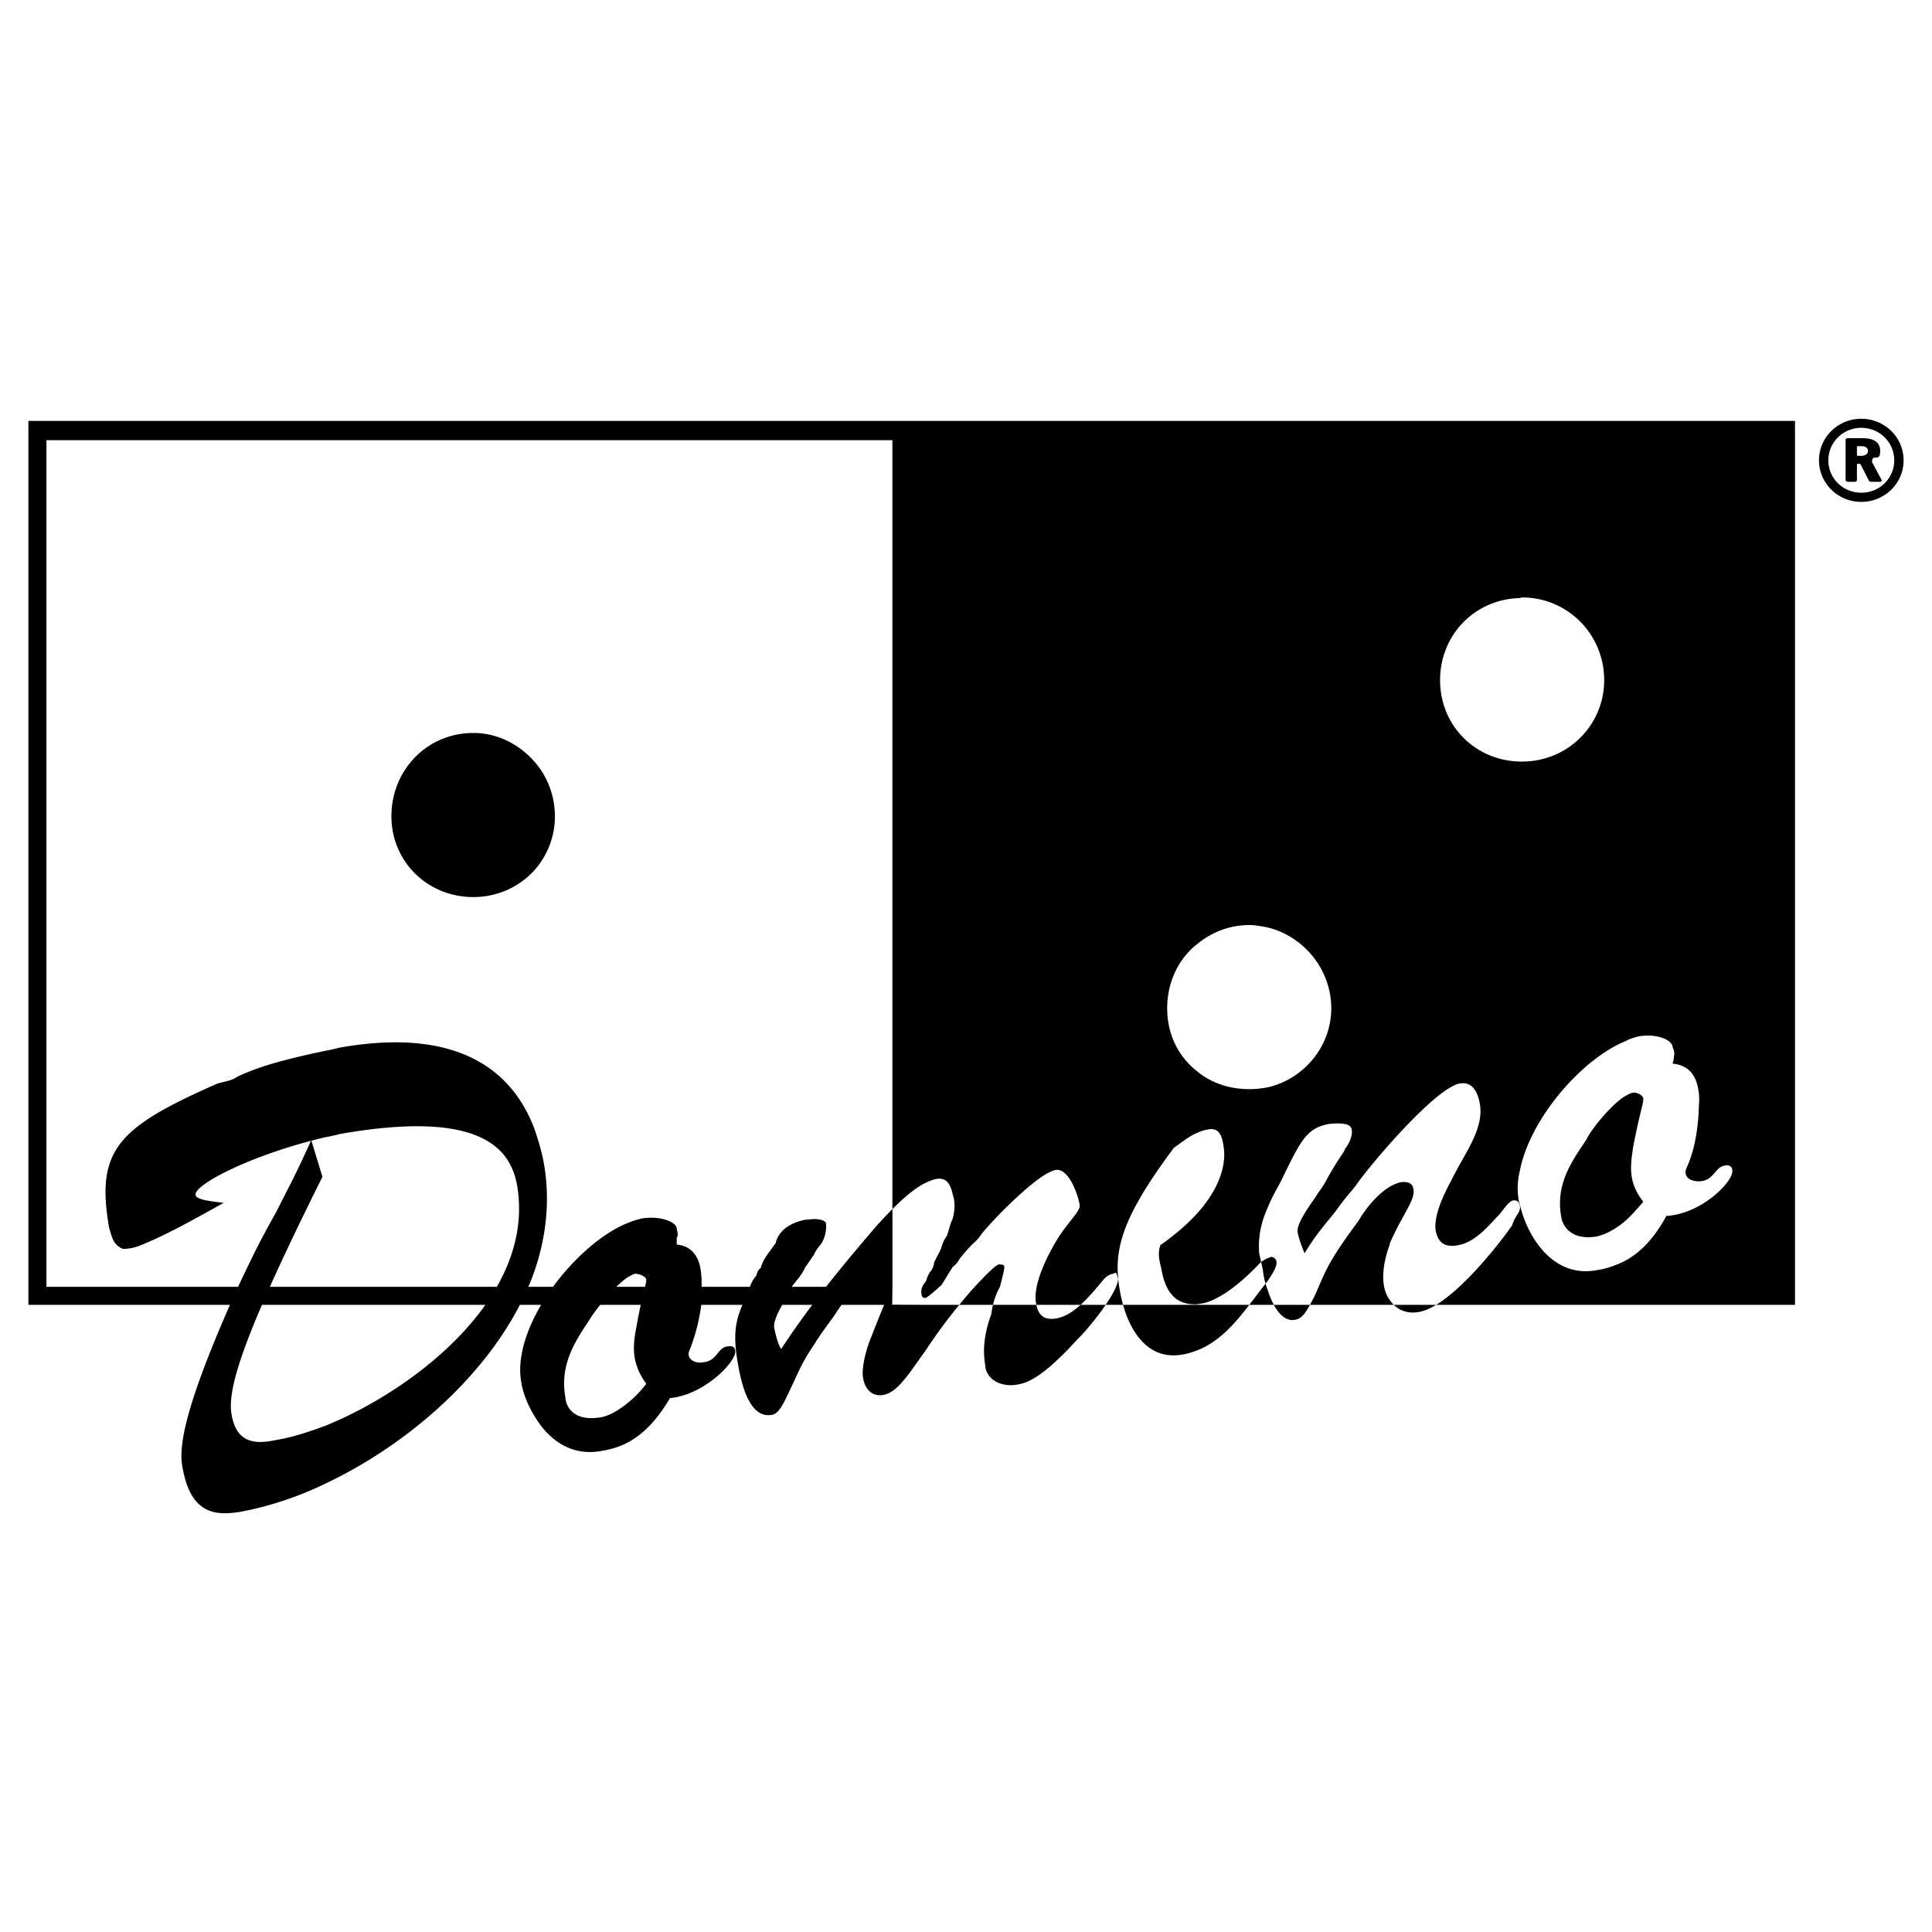 <svg xmlns="http://www.w3.org/2000/svg" width="2500" height="2500" viewBox="0 0 192.756 192.756"><g fill-rule="evenodd" clip-rule="evenodd"><path fill="#fff" d="M0 0h192.756v192.756H0V0z"/><path fill="#fff" d="M3.535 42.699h173.834v87.192H3.535V42.699z"/><path fill="#fff" d="M3.384 42.964h175.704v87.222H3.384V42.964z"/><path d="M182.414 45.927c0-1.784 1.461-3.243 3.289-3.243 1.826 0 3.287 1.459 3.287 3.243 0 1.784-1.449 3.231-3.287 3.231-1.84 0-3.289-1.447-3.289-3.231zm-.932 0c0 2.293 1.885 4.147 4.221 4.147 2.332 0 4.219-1.854 4.219-4.147s-1.887-4.146-4.219-4.146c-2.336-.001-4.221 1.852-4.221 4.146zm2.924-2.213c-.07 0-.271-.012-.271.22v3.916c0 .231.201.22.271.22h.602c.117 0 .258-.011.258-.22v-1.507c0-.058.023-.068.084-.068h.141c.059 0 .129.022.154.081l.801 1.576c.047.081.082.139.295.139h.824c.141 0 .213-.093.141-.231l-.895-1.668a.272.272 0 0 1-.035-.104c0-.893.812.15.812-1.078 0-.58-.295-1.274-1.779-1.274h-1.403v-.002zm.86.904c0-.116.094-.104.141-.104h.32c.553 0 .648.336.648.475 0 .255-.236.486-.648.486h-.344c-.105 0-.117-.034-.117-.127v-.73zM151.615 116.912a6.863 6.863 0 0 0-.062 2.977l.062.248c0 .062 0 .125.061.188.631 2.736 3.105 7.293 7.691 6.387.869-.123 1.799-.434 2.789-.93 1.365-.746 2.791-2.047 4.094-4.467 3.535-.186 6.822-3.533 6.574-4.588 0-.311-.309-.559-.744-.434-.93.123-1.055 1.363-2.295 1.549-1.117.125-1.859-.434-1.551-1.238.807-1.736 1.117-3.66 1.24-5.582 0-.684.125-1.365 0-2.109-.123-.807-.434-2.605-2.604-2.791.125-.373.125-.559.125-.682.123-.371 0-.684-.125-.992 0-.621-1.426-1.365-3.35-1.055-.496.125-.93.248-1.365.494-4.276 1.738-9.548 7.691-10.54 13.025zm0-57.242c-4.527.124-7.938 3.721-7.938 8.187 0 4.465 3.41 8 7.938 8.124h.248c4.527 0 8.186-3.597 8.186-8.124 0-4.59-3.658-8.249-8.186-8.249-.125 0-.187.062-.248.062zm-25.117 60.777c-.684 1.488-.994 2.977-.869 4.588l.191.859c.176-.057.402-.307.678-.361.062 0 .062-.062.186-.062.062-.123.559-.123.682.434 0 .311-.062.684-.867 1.861l-.234.305c.068.238.146.471.234.688.164.514.363 1.002.594 1.428h3.6l.457-.869c1.117-2.48 1.24-3.287 4.342-7.443.807-1.363 1.922-2.729 3.164-3.473.309-.186.619-.309.99-.434 1.117-.186 1.365.371 1.365.682.248.992-1.115 2.605-2.232 5.146-.062.125-.123.25-.123.373-.807 2.17-.684 3.598-.561 4.217.125.559.312.994.561 1.303.119.189.252.354.396.498h4.234c2.652-1.617 5.898-5.537 7.586-7.939.186-.682.559-1.055.744-1.488 0-.088.029-.176.049-.287l-.049-.209a.631.631 0 0 1-.059-.238c-.188-.309-.451-.258-.562-.258-.373 0-.932.805-1.365 1.363-.992.992-2.355 2.791-4.154 3.102-1.24.246-1.984-.186-2.232-1.426-.125-.684 0-2.234 1.551-5.023 1.24-2.605 3.287-5.086 2.854-7.629-.125-.682-.498-2.355-2.049-2.047-1.488.311-4.463 3.225-6.943 6.016-1.49 1.674-2.791 3.287-3.475 4.279-.559.684-.807.93-1.551 1.924-1.055 1.486-2.047 2.355-3.473 4.711-.248-.559-.557-1.426-.682-2.045-.25-.992 1.797-3.473 1.984-3.906.496-.684.559-.746 1.053-1.676 1.117-1.984 1.676-2.541 1.676-2.791.559-.682.744-1.488.682-1.797 0-.559-.496-.869-2.295-.684-2.232.436-2.789 1.613-4.773 5.705-.5.929-.996 1.797-1.305 2.603zm-14.945 7.194c0-.125-.125-.371-.125-.496 0-.186-.248-.186-.311-.062-.373 0-.805.311-1.053.621-.881 1.088-1.609 1.893-2.26 2.482h2.508c.663-.971 1.19-1.928 1.241-2.545zm-8.155 2.545c.215 1.051.777 1.539 1.951 1.363.795-.145 1.549-.543 2.455-1.363h-4.406zm16.092-36.034c-1.924 1.489-3.039 3.844-3.039 6.45s1.115 4.838 3.039 6.326c1.363 1.115 3.162 1.736 5.146 1.736.621 0 1.24-.062 1.861-.186 3.535-.807 6.324-4.031 6.324-7.877 0-3.908-2.789-7.194-6.324-8.062-.621-.124-1.24-.247-1.861-.247-1.984 0-3.782.744-5.146 1.86zm0 35.969c-1.303.064-3.039-.246-3.598-3.41-.186-.869-.434-1.551-.125-2.48 1.488-1.055 2.729-2.109 3.723-3.227 2.17-2.418 2.852-4.773 2.604-6.51-.123-.744-.246-2.109-1.611-1.799a3.73 3.73 0 0 0-.992.311c-1.055.434-1.736 1.115-2.357 1.488-5.271 7.07-6.141 10.295-5.395 14.324.082.471.186.926.309 1.367H124.637l1.627-2.115a7.444 7.444 0 0 1-.264-1.359l-.18-.816c-2.732 2.924-4.656 3.855-5.648 4.102-.248.062-.434.062-.682.124zm-31.27.043l4.23.021h3.257c.361-.443.743-.896 1.146-1.367 1.922-2.107 2.481-2.541 2.792-2.666.246 0 .557 0 .557.248 0 .311-.123.744-.434 1.984a6.812 6.812 0 0 0-.695 1.801h4.326l-.033-.189c-.371-1.92 1.365-5.27 2.543-7.006 1.363-1.861 1.922-2.293 1.799-2.854-.186-1.053-1.117-3.598-2.357-3.41-1.799.248-6.822 5.52-7.504 6.512-.559.807-.682.557-2.108 2.357-.249.434-.249.434-.683.805-.558.869-.682 1.115-1.116 1.799-.683.619-1.178 1.055-1.488 1.24-.125.061-.187.061-.187.061-.124 0-.31-.121-.31-.309-.124-.557.062-.93.435-1.363.124-.436.248-.746.558-1.117.31-.559.186-.682.31-.869.249-.557.435-.807.559-1.115.124-.25.124-.373.248-.682.124-.373.31-.559.434-.807.249-.807.31-1.117.558-1.674.124-.561.248-.994.124-1.924-.248-.867-.372-2.357-1.923-1.984-.186.062-.434.125-.806.311-.661.281-1.716.961-3.412 2.662v7.756l-.025 1.779h-.795zm-7.18.022h-2.991c-.63 1.061-.913 1.938-.793 2.354.125.561.31 1.49.682 2.049a84.492 84.492 0 0 1 3.102-4.403zm-6.96-.022l3.969.021-3.969-.021zm6.974 0l2.91.021-2.91-.021zm-18.372.022H59.88c-.524.652-.937 1.236-1.105 1.549-1.674 2.48-2.915 4.652-2.356 7.752.062.807.744 2.357 3.473 1.924.496-.062 1.551-.436 2.791-1.49.558-.434 1.178-1.053 1.798-1.859-1.488-2.047-1.364-3.721-.992-5.645.164-.92.31-1.648.438-2.23h-1.245v-.001zm-1.187-1.801h2.858c.083-.338.127-.551.127-.744-.124-.371-.806-.559-1.116-.559-.248.062-.435.188-.682.311-.368.24-.776.591-1.187.992zm-35.36 1.801c-2.583 5.994-3.38 9.18-3.021 10.977.558 3.285 3.039 2.789 4.589 2.48 1.427-.248 3.039-.744 4.838-1.428 5.512-2.248 12.02-6.561 15.881-12.029H26.135zm4.935-16.381l1.099 3.604c-2.175 4.367-3.902 7.98-5.243 10.977h22.643c1.778-3.121 2.648-6.562 2.012-10.17-.682-3.721-3.784-7.506-17.613-5.086-.497.125-.993.248-1.426.311-.499.114-.99.237-1.472.364zm-7.317 14.58c1.873-3.965 2.329-4.809 3.826-7.504 1.232-2.463 1.914-3.643 3.443-7.062-6.693 1.768-11.678 4.465-11.505 5.387 0 .561 2.047.684 2.792.809-3.784 2.107-5.83 3.225-8.249 4.217a4.71 4.71 0 0 1-1.798.371c-1.055-.434-1.117-1.363-1.365-2.047-1.364-7.812.806-10.045 10.791-14.449 1.179-.309 1.427-.309 1.984-.682 2.109-.992 4.465-1.676 8.869-2.605.434-.062.868-.186 1.426-.311 6.016-1.053 15.628-1.363 19.287 7.939.372 1.055.745 2.232.993 3.535.682 3.783.248 7.504-.993 11.037a26.49 26.49 0 0 1-.54 1.365h2.459c2.149-2.941 5.017-5.418 7.507-6.387.434-.188.868-.311 1.364-.434 1.985-.311 3.473.434 3.473.99.062.373.187.684 0 .932v.682c1.984.186 2.356 1.984 2.419 2.791.08.484.056.943.063 1.426h4.817c.237-.6.323-.709.638-1.115.186-.559.186-.559.434-.744.248-.807.435-1.055 1.489-2.48.186-.807.868-1.924 2.976-2.357.31 0 .621-.062.869-.062.744 0 1.054.186 1.178.373.124.93-.248 1.922-.682 2.355-.186.248-.373.496-.496.807-.311.436-.621.93-.869 1.24-.434.992-1.103 1.547-1.351 1.982l3.414.002c1.701-2.166 3.363-4.119 4.821-5.83a43.042 43.042 0 0 1 1.798-1.926V43.92H4.633v84.466h19.12v-.001zm8.789 19.599a33.913 33.913 0 0 1-8.559 2.852c-2.108.311-4.898.559-5.768-4.402-.358-1.73-.142-5.18 4.728-16.248H2.834v-88.19h176.254v88.19h-35.803c-.564.344-1.104.582-1.594.68-.832.209-1.885.068-2.641-.68h-8.359c-.455.834-.854 1.393-1.467 1.486-.871.176-1.59-.479-2.133-1.486h-2.455c-1.426 1.859-2.977 3.658-5.146 4.523-.498.188-1.055.375-1.551.436-3.051.547-5.002-1.779-5.893-4.959h-1.734c-1.006 1.473-2.318 2.973-2.73 3.348-3.102 3.41-4.775 4.402-6.016 4.59-1.117.246-2.791-.062-3.225-1.553-.125-.99-.496-2.541.559-5.457.045-.344.104-.65.172-.928h-3.365a51.438 51.438 0 0 0-3.257 4.402c-1.861 2.604-2.915 4.342-4.341 4.588-.683.125-1.675-.123-1.985-1.611-.248-1.178.434-3.35.869-4.342.529-1.381.93-2.344 1.219-3.037h-4.247a15.81 15.81 0 0 0-.755 1.115c-.868 1.178-1.55 2.109-1.984 2.852-1.364 1.986-1.613 2.916-2.419 4.527-.683 1.488-1.116 2.357-1.798 2.482-.745.123-2.481.123-3.349-4.9-.579-3.053-.265-4.498.412-6.076h-4.107a19.03 19.03 0 0 1-1.142 4.465c-.434.805.372 1.488 1.488 1.24 1.241-.188 1.302-1.428 2.233-1.551.558-.125.806.123.806.434.186.992-3.039 4.402-6.512 4.713-1.365 2.357-2.791 3.658-4.155 4.404-.93.496-1.86.744-2.667.867-3.287.621-5.52-1.426-6.76-3.596-.682-1.119-1.116-2.357-1.241-3.227-.372-1.922.187-4.217 1.241-6.387.222-.459.468-.914.733-1.363h-2.122c-3.96 7.68-11.619 14.137-19.325 17.799zm129.614-26.173c-1.24 1.057-2.293 1.428-2.852 1.551-2.604.434-3.41-1.115-3.535-1.922-.557-3.102.807-5.271 2.48-7.689.434-.994 2.48-3.535 3.906-4.402.25-.125.436-.25.684-.312.371-.123 1.055.188 1.117.559 0 .559-.311 1.24-.994 4.713-.309 1.986-.557 3.66.994 5.582-.683.806-1.239 1.423-1.8 1.92zM53.255 86.896c-1.488 1.612-3.659 2.604-6.016 2.604-4.652 0-8.187-3.597-8.187-8.062 0-4.589 3.535-8.311 8.187-8.311 2.356 0 4.527 1.116 6.016 2.791 1.302 1.426 2.109 3.411 2.109 5.52a8.086 8.086 0 0 1-2.109 5.458z"/></g></svg>